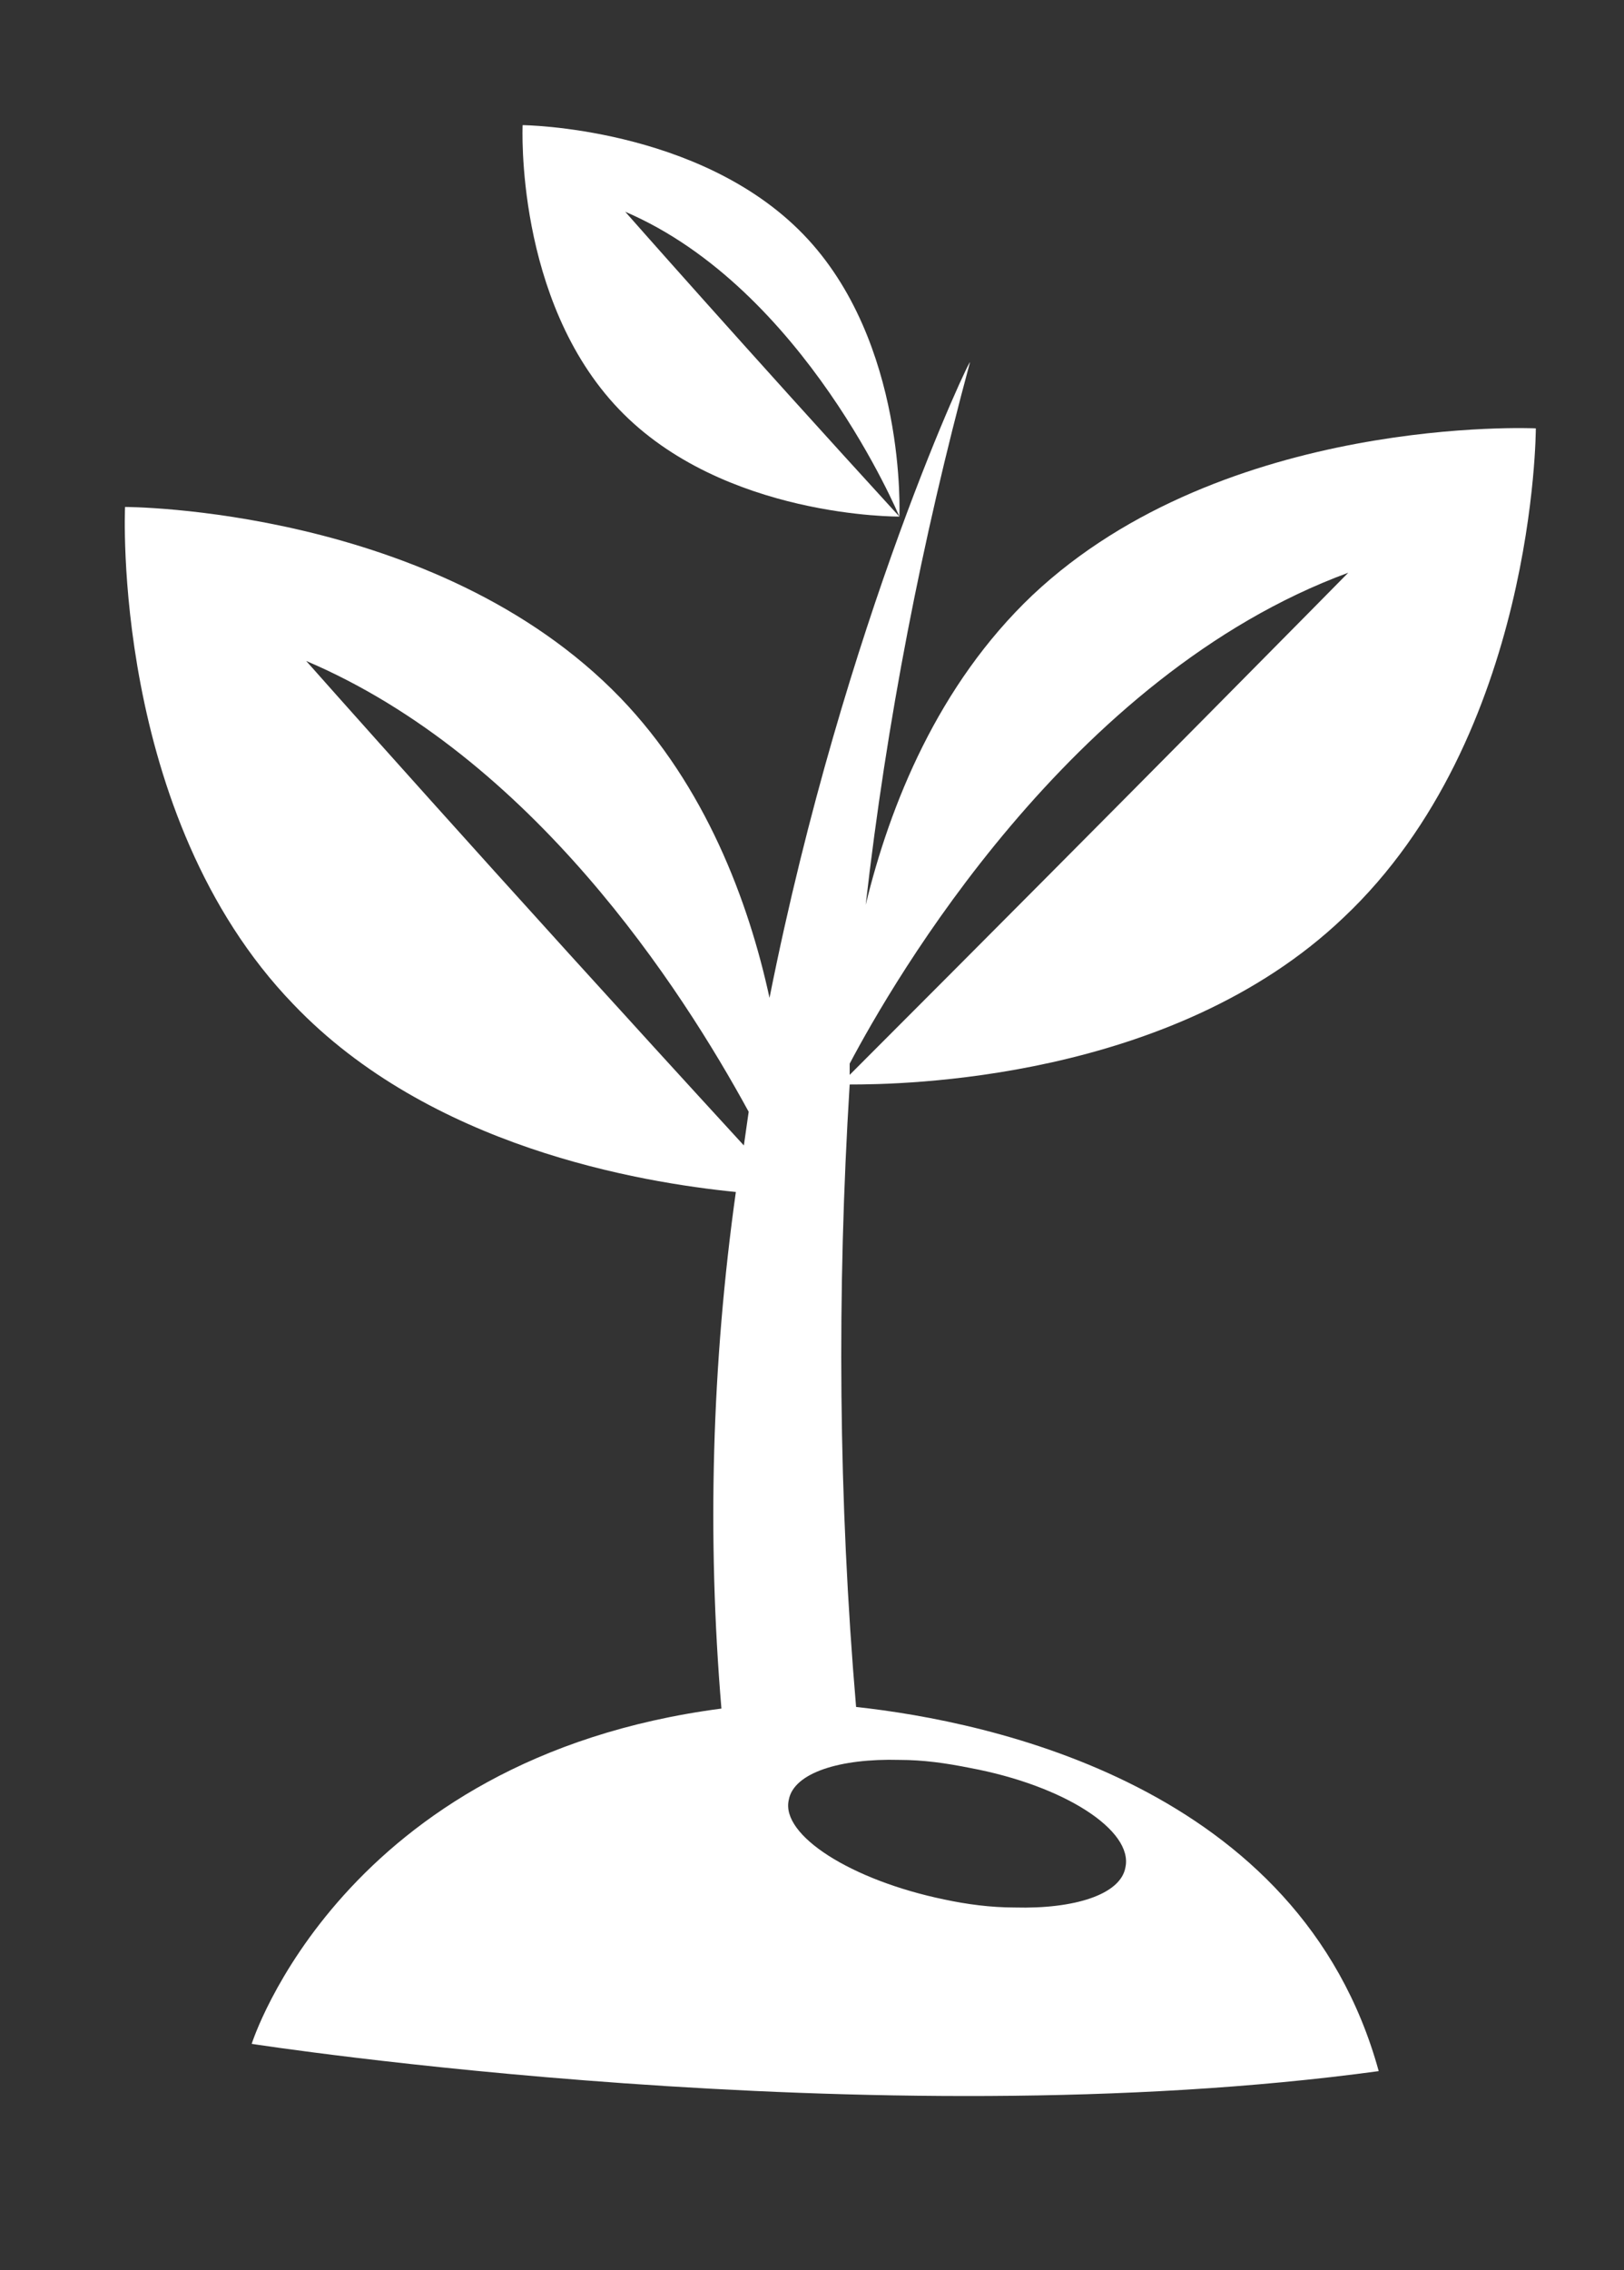 <svg xml:space="preserve" style="enable-background:new 0 0 101.3 141.5;" viewBox="0 0 101.3 141.5" y="0px" x="0px" xmlns:xlink="http://www.w3.org/1999/xlink" xmlns="http://www.w3.org/2000/svg" id="Camada_1" version="1.1">
<rect x="0" y="0" width="101.3" height="141.5" fill="#333333" stroke="none"/>
<style type="text/css">
	.st0{fill:#FFFFFF;}
</style>
<g id="Camada_2_1_">
	<g id="Camada_1-2">
		<path d="M56.1,32.2C46.4,21.6,39,13.2,39,13.2C50.2,18,56.1,32.2,56.1,32.2s0.5-10.9-6-17.6S32.6,7.8,32.6,7.8
			s-0.5,10.9,6,17.7S56.1,32.2,56.1,32.2z" class="st0"></path>
		<path d="M53.4,106.4c-1.1-12.9-1.2-25.9-0.4-38.8c3.2,0,20.1-0.2,30.8-10.4c12-11.3,12-30.5,12-30.5
			s-19.4-0.9-31.4,10.4c-5.9,5.6-8.9,13.1-10.4,19.3c1.3-11.4,3.5-22.7,6.5-33.8c0.2-0.7-7.8,16-12.5,39.6c-1.3-6-4-13.2-9.3-18.7
			C27.2,31.6,7.8,31.6,7.8,31.6S6.9,50.8,18.3,62.6c8.5,8.9,21.6,11.1,27.6,11.7c-1.5,10.7-1.8,21.5-0.9,32.2
			c-23.7,3.1-29.3,20.9-29.3,20.9s38.7,6,70.3,1.7C81.1,111.3,61.7,107.3,53.4,106.4z M53,66.3c2.7-5.1,13.7-24.2,31.1-30.6
			c0,0-13.5,13.7-31.1,31.3L53,66.3z M46.4,71.4C30.7,54.3,19.1,41.2,19.1,41.2c14.1,6,23.4,20.4,27.6,28.1L46.4,71.4z M70.2,116.4
			c-0.3,1.7-3.2,2.6-6.9,2.5c-1.5,0-3-0.2-4.4-0.5c-5.8-1.2-10.2-4-9.7-6.2c0.3-1.7,3.2-2.6,6.9-2.5c1.5,0,2.9,0.2,4.4,0.5
			C66.4,111.3,70.7,114.1,70.2,116.4z" class="st0"></path>
	</g>
</g>
</svg>
